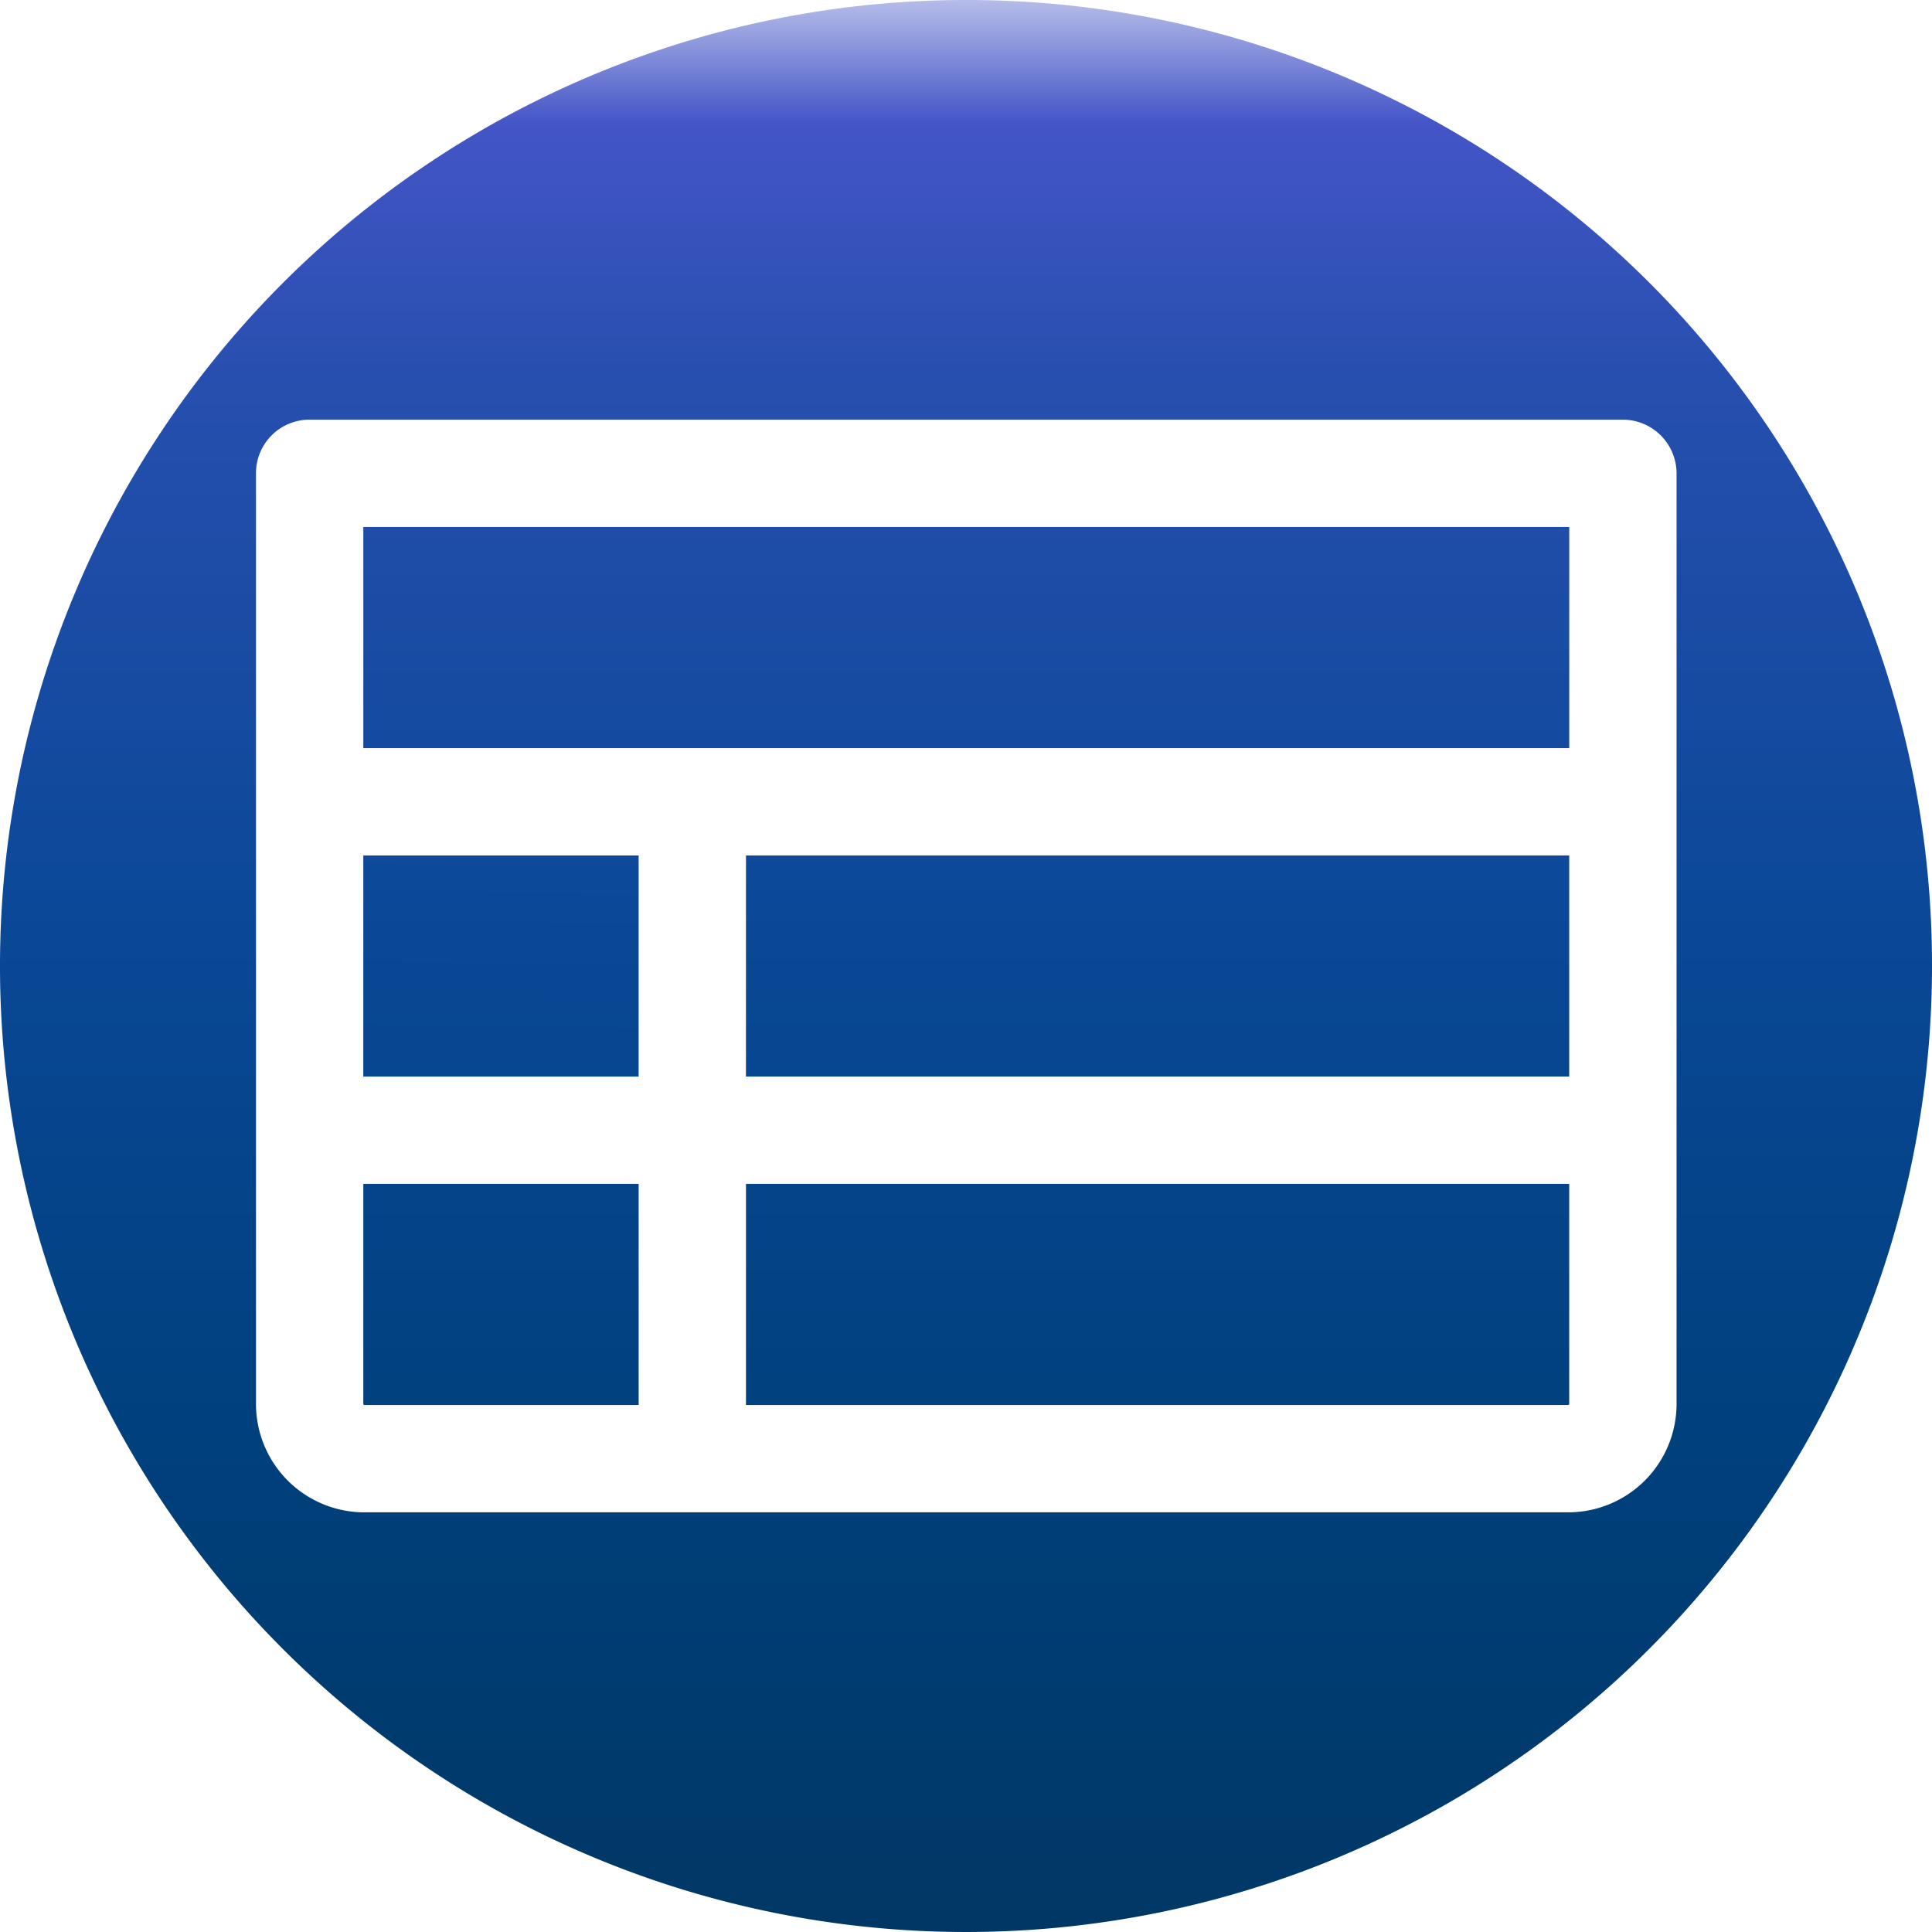 <svg id="Group_190590" data-name="Group 190590" xmlns="http://www.w3.org/2000/svg" xmlns:xlink="http://www.w3.org/1999/xlink" width="60" height="60" viewBox="0 0 60 60">
  <defs>
    <linearGradient id="linear-gradient" x1="2.1" y1="4.928" x2="2.272" y2="-3.838" gradientUnits="objectBoundingBox">
      <stop offset="0" stop-color="#003764"/>
      <stop offset="0.259" stop-color="#00407d"/>
      <stop offset="0.519" stop-color="#0a4897"/>
      <stop offset="0.803" stop-color="#274faf"/>
      <stop offset="0.933" stop-color="#4455c7"/>
      <stop offset="1" stop-color="#bdc3eb"/>
    </linearGradient>
    <linearGradient id="linear-gradient-2" x1="0.5" y1="1" x2="0.5" y2="0" xlink:href="#linear-gradient"/>
  </defs>
  <rect id="Rectangle_85548" data-name="Rectangle 85548" width="8.55" height="6.867" transform="translate(11.283 26.567)" fill="url(#linear-gradient)"/>
  <g id="Group_182786" data-name="Group 182786">
    <g id="Group_182785" data-name="Group 182785">
      <path id="Path_338626" data-name="Path 338626" d="M11.283,23.233h37.45V16.367H11.283Zm0,13.533V43.6a.036.036,0,0,0,.033.033h8.517V36.767Zm0-13.533h37.45V16.367H11.283Zm11.883,10.2H48.733V26.567H23.167Zm0,0H48.733V26.567H23.167Zm-11.883-10.2h37.45V16.367H11.283Zm0,13.533V43.6a.036.036,0,0,0,.033.033h8.517V36.767Zm0,0V43.6a.036.036,0,0,0,.033.033h8.517V36.767Zm0-13.533h37.45V16.367H11.283Zm11.883,10.2H48.733V26.567H23.167Zm0,0H48.733V26.567H23.167Zm-11.883-10.2h37.45V16.367H11.283Zm0,20.367a.036.036,0,0,0,.033.033h8.517V36.767h-8.55ZM30,0A30,30,0,1,0,60,30,29.972,29.972,0,0,0,30,0M52.067,43.6A3.368,3.368,0,0,1,48.7,46.967H11.317A3.368,3.368,0,0,1,7.95,43.6V14.7a1.661,1.661,0,0,1,1.667-1.667H50.4A1.672,1.672,0,0,1,52.067,14.7Zm-28.9.033H48.7a.036.036,0,0,0,.033-.033V36.767H23.167Zm0-10.2H48.733V26.567H23.167Zm-11.883-10.2h37.45V16.367H11.283Zm0,20.367a.036.036,0,0,0,.033.033h8.517V36.767h-8.55Zm0-6.833V43.6a.036.036,0,0,0,.033.033h8.517V36.767Zm0-13.533h37.45V16.367H11.283Zm11.883,10.2H48.733V26.567H23.167Zm0,0H48.733V26.567H23.167Zm-11.883-10.2h37.45V16.367H11.283Zm0,13.533V43.6a.036.036,0,0,0,.033.033h8.517V36.767Zm0-13.533h37.45V16.367H11.283Zm0,0h37.45V16.367H11.283Zm0,13.533V43.6a.036.036,0,0,0,.033.033h8.517V36.767Zm0-13.533h37.45V16.367H11.283Z" fill="url(#linear-gradient-2)"/>
    </g>
  </g>
</svg>
